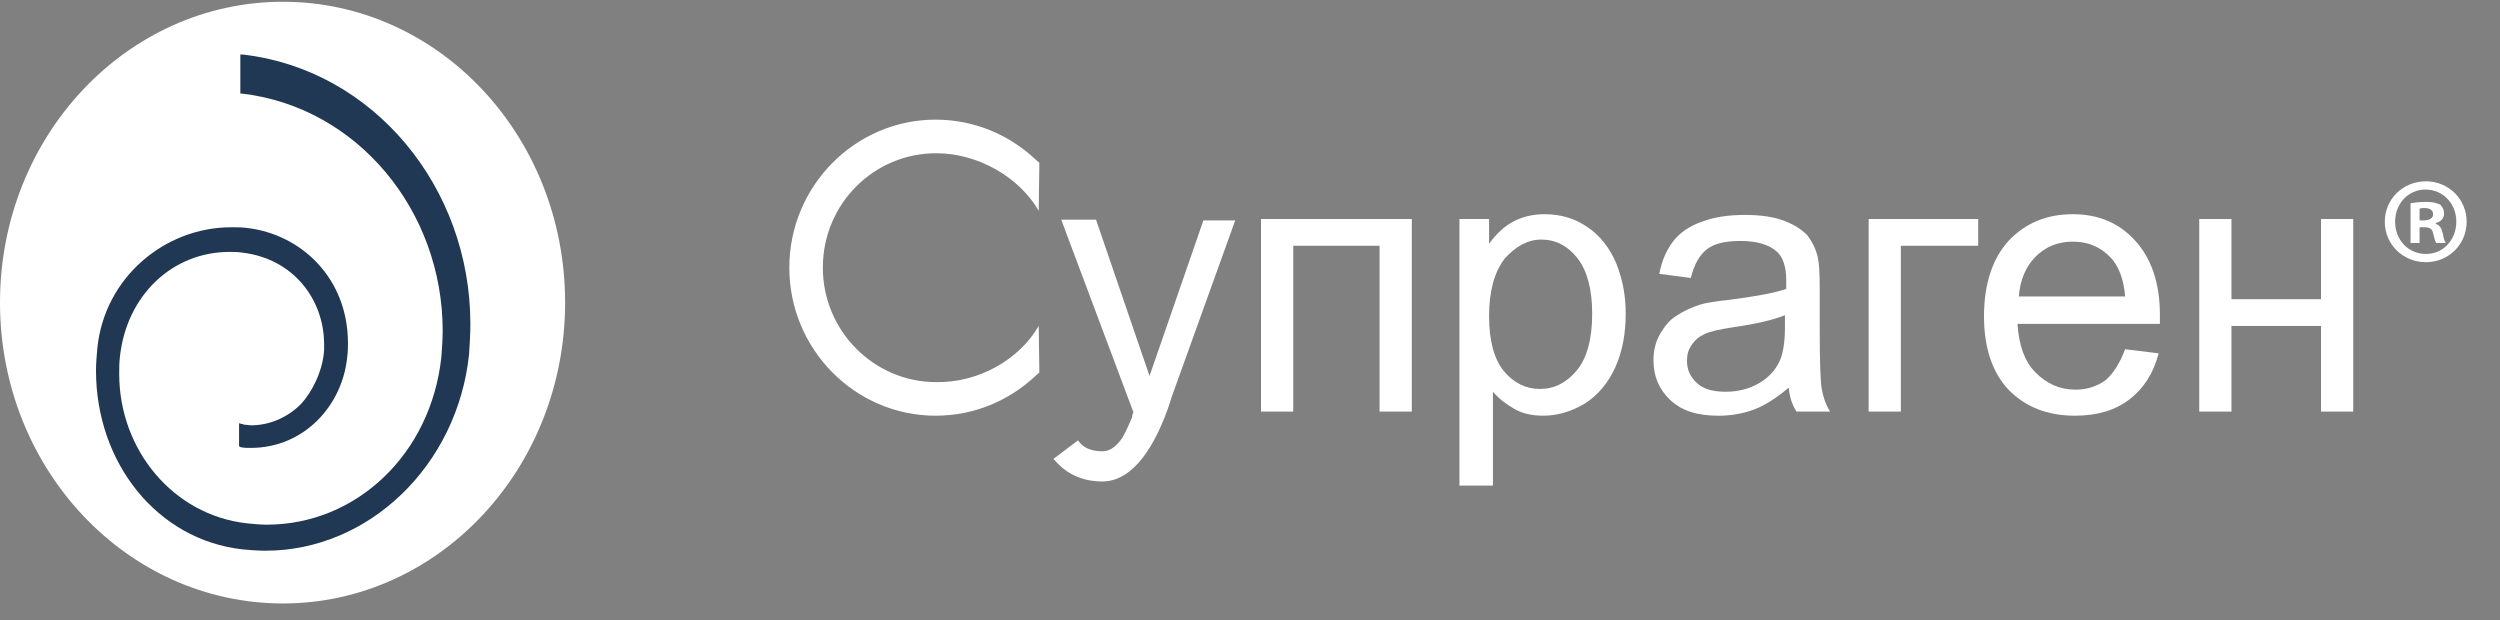 <svg width="133" height="33" viewBox="0 0 133 33" fill="none" xmlns="http://www.w3.org/2000/svg">
<rect x="0" y="0" width="133" height="33" fill="#808080" stroke="none"/>
<path d="M30.064 16.099C30.064 24.922 23.345 32.104 15.049 32.104C6.753 32.104 0 24.958 0 16.099C0 7.239 6.753 0.094 15.049 0.094C23.345 0.094 30.064 7.239 30.064 16.099Z" fill="white"/>
<path d="M12.889 29.225C8.364 28.715 5.107 24.631 5.107 19.709C5.107 19.345 5.142 18.944 5.176 18.543C5.553 14.751 8.775 12.09 12.306 12.09C12.581 12.09 12.855 12.09 13.129 12.126C16.009 12.454 18.511 14.788 18.511 18.251C18.511 18.47 18.511 18.689 18.477 18.944C18.237 21.569 16.18 23.829 13.335 23.829C13.163 23.829 12.992 23.829 12.821 23.793C12.683 23.756 12.718 23.683 12.718 23.683V23.61C12.718 23.574 12.718 23.465 12.718 23.392V22.517L12.855 22.553C12.889 22.553 12.923 22.553 12.958 22.59C13.095 22.59 13.232 22.626 13.369 22.626C14.363 22.626 15.323 22.189 16.009 21.496C16.591 20.876 17.174 19.746 17.243 18.616C17.243 18.543 17.243 18.433 17.243 18.324C17.243 15.954 15.632 13.767 12.889 13.439C12.649 13.402 12.409 13.402 12.204 13.402C9.187 13.402 6.719 15.699 6.376 19.017C6.342 19.308 6.342 19.6 6.342 19.892C6.342 23.939 9.221 27.402 13.129 27.84C13.472 27.876 13.849 27.912 14.192 27.912C18.957 27.912 22.933 24.157 23.482 18.98C23.516 18.506 23.55 18.032 23.55 17.595C23.55 11.215 19.025 5.71 12.889 4.98H12.786V3.085V2.902H12.923C19.882 3.704 25.024 9.975 25.024 17.23C25.024 17.741 24.99 18.288 24.956 18.834C24.339 24.777 19.608 29.298 14.123 29.298C13.678 29.298 13.3 29.261 12.889 29.225Z" fill="#213854"/>
<path d="M67.086 11.652H75.108V21.897H73.394V13.074H68.8V21.897H67.086V11.652Z" fill="white"/>
<path d="M77.643 25.834V11.652H79.219V12.964C79.597 12.454 80.008 12.053 80.488 11.797C80.968 11.542 81.516 11.396 82.168 11.396C83.025 11.396 83.779 11.615 84.464 12.089C85.116 12.527 85.63 13.183 85.973 13.985C86.316 14.823 86.487 15.698 86.487 16.683C86.487 17.74 86.316 18.688 85.939 19.527C85.561 20.365 85.013 21.021 84.327 21.459C83.607 21.896 82.853 22.115 82.099 22.115C81.516 22.115 81.002 22.006 80.556 21.75C80.111 21.495 79.734 21.204 79.425 20.839V25.834H77.643ZM79.219 16.829C79.219 18.141 79.494 19.125 80.008 19.745C80.522 20.365 81.174 20.693 81.928 20.693C82.682 20.693 83.333 20.365 83.882 19.709C84.43 19.053 84.704 18.032 84.704 16.683C84.704 15.37 84.43 14.386 83.916 13.73C83.402 13.073 82.75 12.745 81.996 12.745C81.276 12.745 80.625 13.11 80.042 13.766C79.494 14.495 79.219 15.48 79.219 16.829Z" fill="white"/>
<path d="M95.164 20.621C94.512 21.168 93.895 21.569 93.313 21.788C92.73 22.006 92.079 22.116 91.427 22.116C90.296 22.116 89.473 21.86 88.856 21.277C88.273 20.73 87.965 20.038 87.965 19.163C87.965 18.652 88.068 18.215 88.308 17.777C88.548 17.376 88.822 17.012 89.199 16.793C89.576 16.538 89.987 16.355 90.433 16.21C90.776 16.1 91.29 16.027 91.976 15.954C93.381 15.772 94.375 15.59 95.027 15.371C95.027 15.116 95.027 14.97 95.027 14.897C95.027 14.204 94.855 13.694 94.547 13.402C94.101 13.001 93.45 12.819 92.593 12.819C91.77 12.819 91.187 12.965 90.81 13.257C90.433 13.548 90.124 14.059 89.953 14.788L88.273 14.569C88.41 13.84 88.685 13.257 89.028 12.819C89.37 12.382 89.885 12.017 90.536 11.798C91.187 11.543 91.976 11.434 92.833 11.434C93.69 11.434 94.41 11.543 94.958 11.762C95.507 11.98 95.884 12.236 96.158 12.527C96.398 12.855 96.604 13.22 96.706 13.694C96.775 13.986 96.809 14.533 96.809 15.298V17.595C96.809 19.199 96.844 20.22 96.912 20.657C96.981 21.095 97.118 21.496 97.358 21.897H95.575C95.335 21.532 95.198 21.095 95.164 20.621ZM94.992 16.756C94.375 17.012 93.45 17.23 92.181 17.413C91.462 17.522 90.981 17.631 90.673 17.777C90.365 17.923 90.159 18.105 89.987 18.361C89.816 18.616 89.747 18.871 89.747 19.199C89.747 19.673 89.919 20.038 90.262 20.366C90.605 20.694 91.119 20.84 91.804 20.84C92.456 20.84 93.038 20.694 93.553 20.402C94.067 20.111 94.444 19.709 94.684 19.199C94.855 18.798 94.958 18.215 94.958 17.449V16.756H94.992Z" fill="white"/>
<path d="M99.412 11.652H105.24V13.074H101.126V21.897H99.412V11.652Z" fill="white"/>
<path d="M113.056 18.579L114.839 18.797C114.565 19.855 114.05 20.657 113.296 21.24C112.542 21.823 111.582 22.115 110.382 22.115C108.908 22.115 107.743 21.641 106.851 20.73C105.994 19.818 105.549 18.506 105.549 16.829C105.549 15.115 105.994 13.766 106.851 12.818C107.743 11.87 108.874 11.396 110.28 11.396C111.651 11.396 112.748 11.87 113.605 12.818C114.462 13.766 114.907 15.079 114.907 16.756C114.907 16.865 114.907 17.011 114.907 17.23H107.331C107.4 18.36 107.709 19.235 108.291 19.818C108.874 20.402 109.56 20.73 110.417 20.73C111.034 20.73 111.582 20.547 112.028 20.219C112.439 19.855 112.782 19.308 113.056 18.579ZM107.4 15.771H113.056C112.988 14.896 112.748 14.277 112.405 13.839C111.856 13.183 111.137 12.855 110.28 12.855C109.491 12.855 108.84 13.11 108.291 13.657C107.777 14.167 107.469 14.896 107.4 15.771Z" fill="white"/>
<path d="M117 11.652H118.714V15.918H123.479V11.652H125.193V21.897H123.479V17.34H118.714V21.897H117V11.652Z" fill="white"/>
<path d="M49.808 8.152C52.036 8.152 54.23 9.428 55.259 11.214L55.293 8.662L55.087 8.48C53.682 7.167 51.831 6.365 49.774 6.365C45.489 6.365 41.992 9.902 41.992 14.24C41.992 18.579 45.489 22.115 49.774 22.115C51.831 22.115 53.682 21.313 55.087 20L55.293 19.818L55.259 17.339C54.23 19.125 52.071 20.365 49.808 20.329C46.483 20.329 43.775 17.594 43.775 14.24C43.775 10.85 46.483 8.152 49.808 8.152Z" fill="white"/>
<path d="M64.034 11.688L61.155 20L58.309 11.688H56.458L60.298 21.932C60.263 22.005 60.229 22.078 60.229 22.187C60.126 22.443 59.955 22.844 59.715 23.281C59.441 23.682 59.098 24.01 58.652 24.01C57.864 24.01 57.521 23.682 57.349 23.427L56.047 24.411C56.561 25.031 57.349 25.614 58.652 25.614C60.846 25.614 62.012 22.187 62.355 21.057L65.714 11.724H64.034V11.688Z" fill="white"/>
<path d="M129.065 9.646C130.265 9.646 131.225 10.594 131.225 11.797C131.225 13.001 130.265 13.948 129.065 13.948C127.831 13.948 126.871 13.001 126.871 11.797C126.871 10.594 127.831 9.646 129.065 9.646ZM129.031 10.084C128.105 10.084 127.42 10.85 127.42 11.797C127.42 12.745 128.105 13.511 129.065 13.511C129.991 13.511 130.676 12.745 130.676 11.797C130.676 10.85 129.991 10.084 129.031 10.084ZM128.722 12.928H128.242V10.813C128.448 10.777 128.722 10.74 129.065 10.74C129.476 10.74 129.648 10.813 129.819 10.886C129.922 10.995 130.025 11.141 130.025 11.36C130.025 11.615 129.854 11.797 129.579 11.87V11.907C129.785 11.98 129.888 12.126 129.956 12.417C130.025 12.745 130.059 12.891 130.128 12.928H129.614C129.545 12.855 129.511 12.672 129.442 12.417C129.408 12.198 129.271 12.089 128.996 12.089H128.722V12.928ZM128.722 11.725H128.962C129.236 11.725 129.442 11.615 129.442 11.396C129.442 11.214 129.305 11.068 128.996 11.068C128.859 11.068 128.791 11.068 128.722 11.105V11.725Z" fill="white"/>
</svg>

